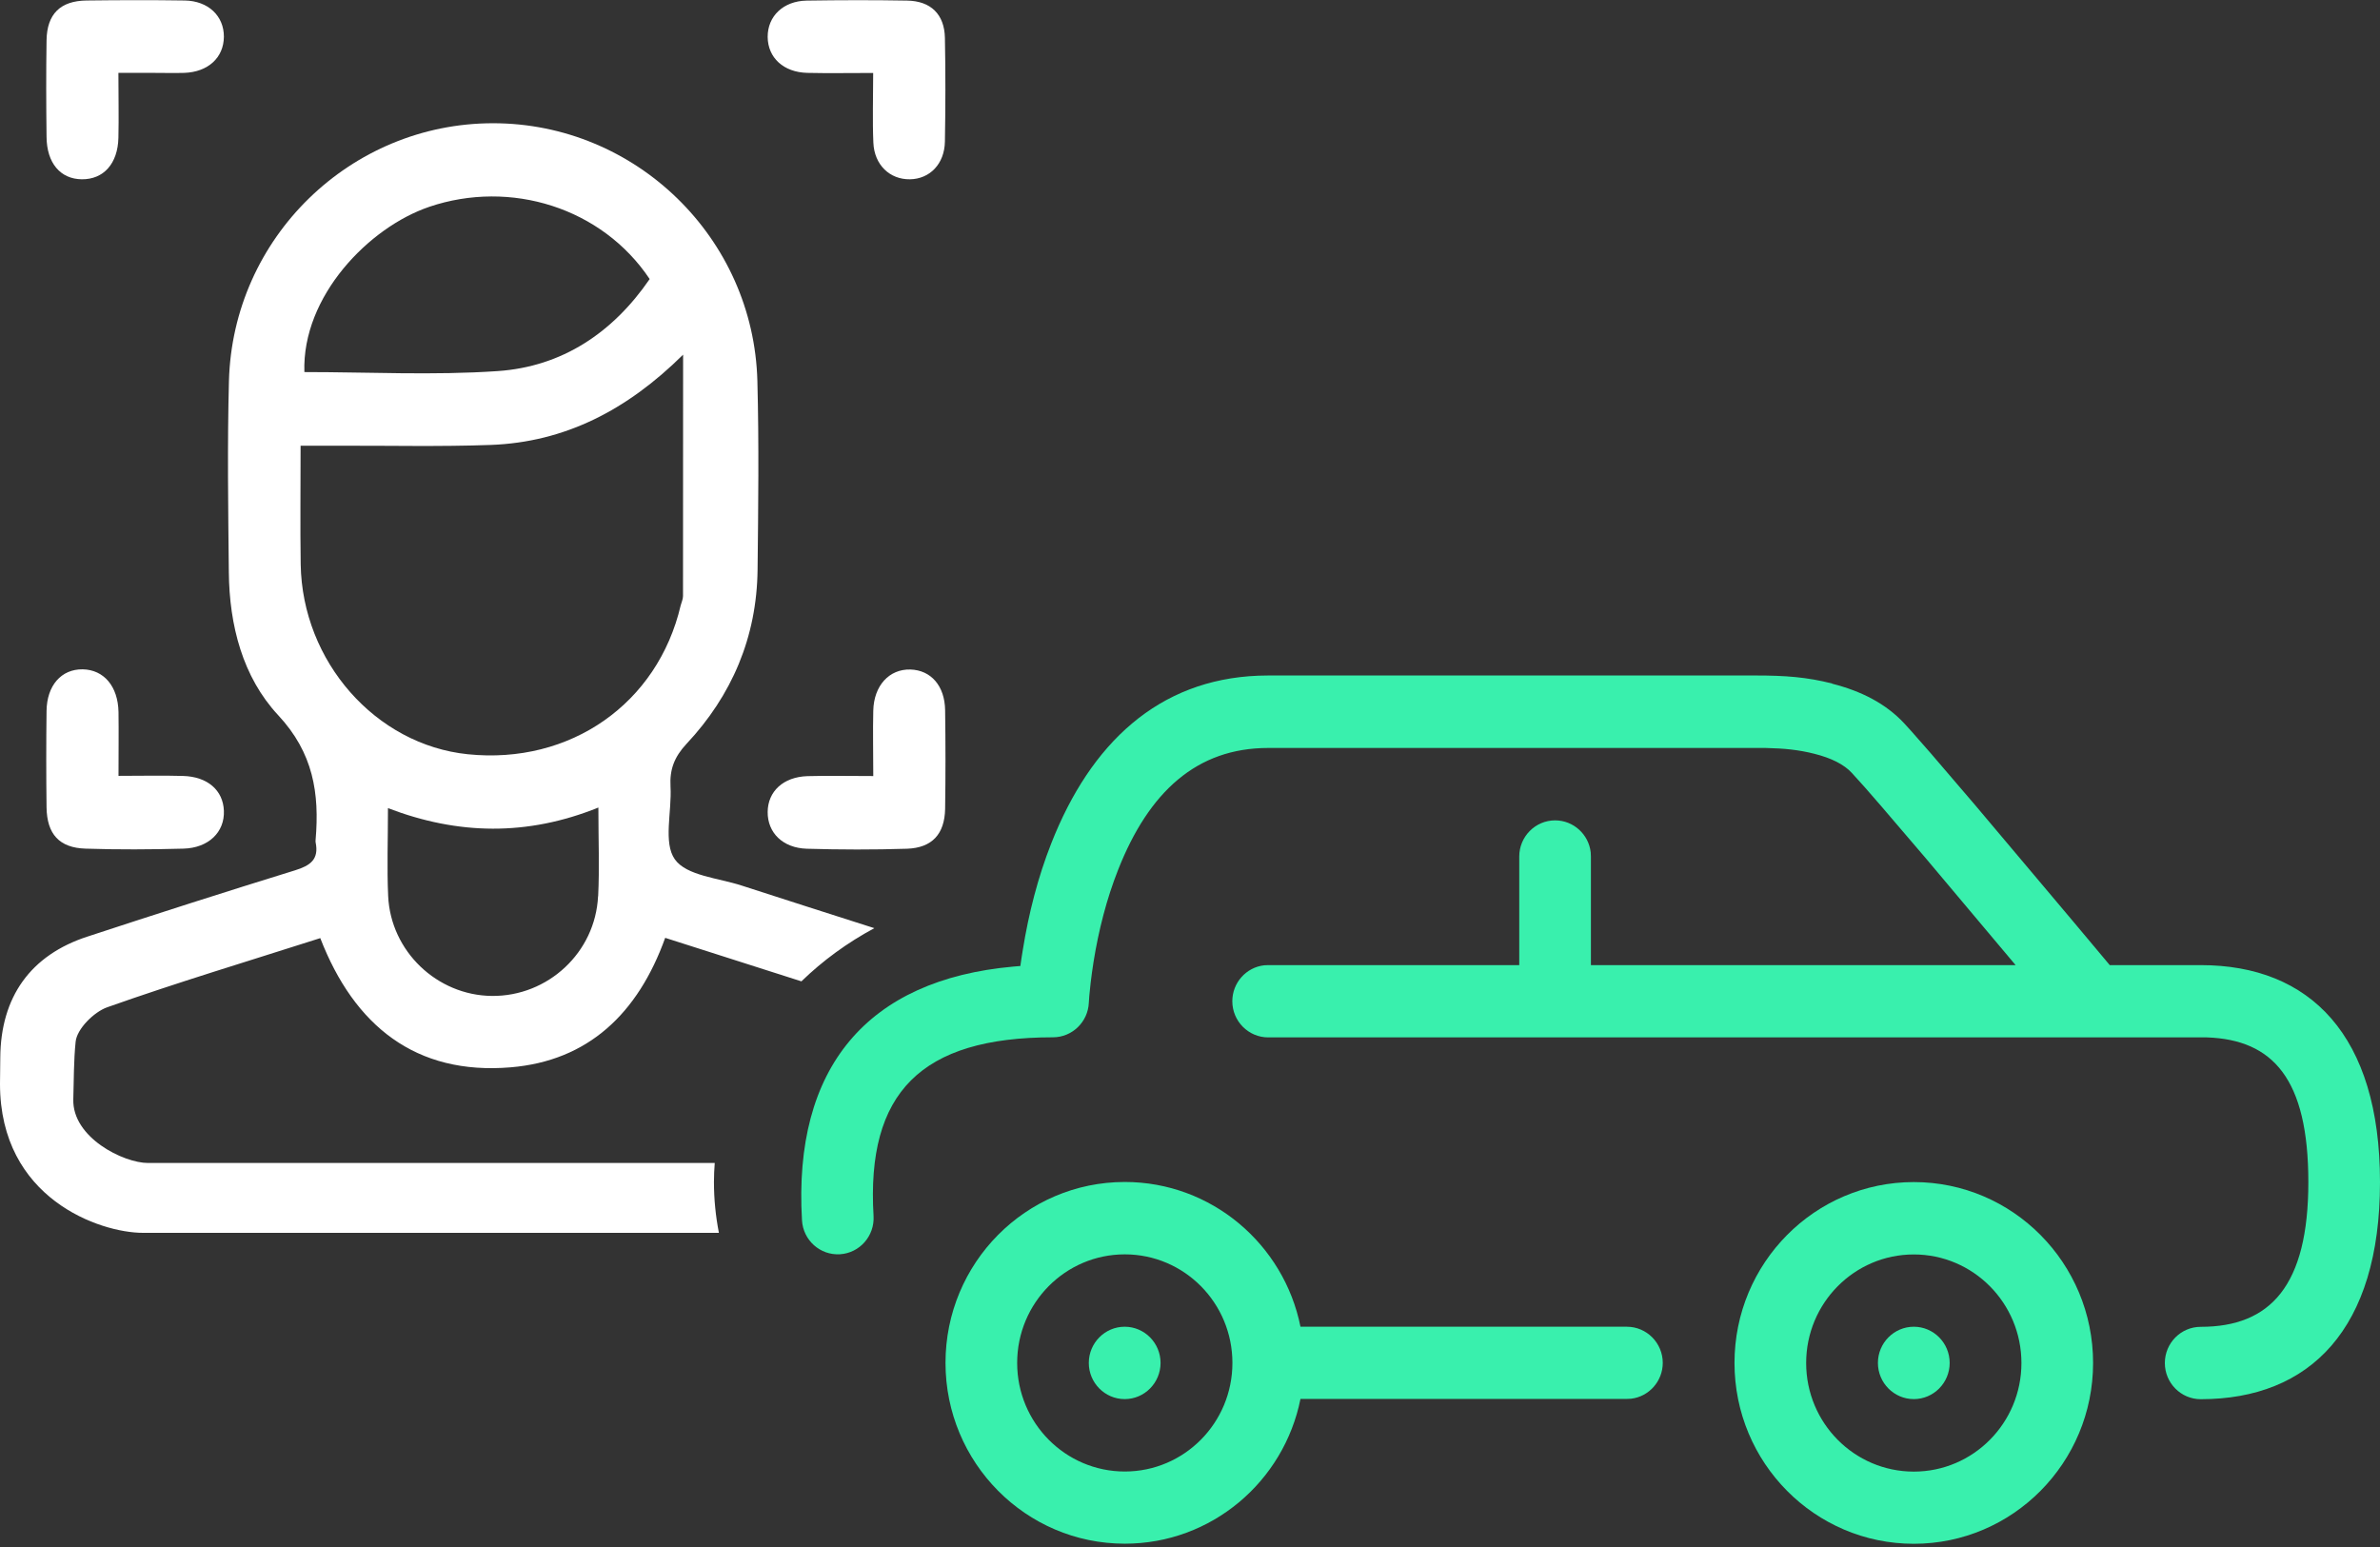 <svg width="100" height="65" viewBox="0 0 100 65" fill="none" xmlns="http://www.w3.org/2000/svg">
<rect x="0" y="0" width="100" height="65" fill="#333333" stroke="none"/>
<g clip-path="url(#clip0_2071_302)">
<path d="M4.979 32.607C4.979 31.592 4.991 30.753 4.979 29.915C4.958 28.834 4.363 28.14 3.475 28.123C2.579 28.111 1.968 28.797 1.956 29.874C1.939 31.222 1.939 32.574 1.956 33.922C1.972 35.044 2.489 35.624 3.597 35.657C4.966 35.702 6.339 35.694 7.708 35.657C8.768 35.628 9.444 34.958 9.407 34.066C9.375 33.207 8.723 32.632 7.692 32.603C6.828 32.578 5.965 32.599 4.975 32.599L4.979 32.607Z" fill="white"/>
<path d="M36.684 32.607C35.657 32.607 34.789 32.587 33.925 32.611C32.911 32.644 32.263 33.252 32.255 34.115C32.247 34.983 32.882 35.628 33.897 35.661C35.298 35.702 36.704 35.706 38.109 35.661C39.165 35.624 39.69 35.044 39.711 33.988C39.731 32.607 39.731 31.222 39.711 29.841C39.698 28.818 39.116 28.156 38.252 28.131C37.364 28.107 36.716 28.805 36.692 29.862C36.671 30.733 36.692 31.604 36.692 32.611L36.684 32.607Z" fill="white"/>
<path d="M4.979 3.062C5.578 3.062 6.009 3.062 6.441 3.062C6.877 3.062 7.313 3.074 7.745 3.062C8.747 3.025 9.399 2.421 9.407 1.545C9.411 0.67 8.751 0.037 7.761 0.021C6.388 -4.40683e-05 5.015 0.004 3.642 0.021C2.534 0.033 1.972 0.588 1.956 1.697C1.935 3.049 1.939 4.397 1.956 5.75C1.964 6.851 2.538 7.525 3.439 7.533C4.351 7.541 4.95 6.876 4.975 5.791C4.995 4.919 4.975 4.048 4.975 3.066L4.979 3.062Z" fill="white"/>
<path d="M36.688 3.062C36.688 4.118 36.655 5.059 36.696 5.996C36.736 6.929 37.388 7.545 38.232 7.533C39.067 7.521 39.686 6.888 39.702 5.947C39.727 4.496 39.731 3.041 39.702 1.59C39.682 0.6 39.108 0.041 38.114 0.025C36.708 -0 35.302 0.004 33.897 0.025C32.911 0.041 32.251 0.682 32.255 1.553C32.263 2.425 32.919 3.037 33.921 3.062C34.789 3.082 35.657 3.066 36.688 3.066V3.062Z" fill="white"/>
<path d="M80.412 55.745C81.243 55.745 81.919 56.427 81.919 57.266C81.919 58.104 81.243 58.786 80.412 58.786C79.581 58.786 78.904 58.104 78.904 57.266C78.904 56.427 79.581 55.745 80.412 55.745Z" fill="#39F0AD"/>
<path fill-rule="evenodd" clip-rule="evenodd" d="M80.412 49.667C76.252 49.667 72.878 53.07 72.878 57.266C72.878 61.462 76.252 64.865 80.412 64.865C84.571 64.865 87.945 61.462 87.945 57.266C87.945 53.07 84.571 49.667 80.412 49.667ZM80.412 52.708C82.909 52.708 84.934 54.751 84.934 57.27C84.934 59.789 82.909 61.832 80.412 61.832C77.914 61.832 75.889 59.789 75.889 57.27C75.889 54.751 77.914 52.708 80.412 52.708Z" fill="#39F0AD"/>
<path d="M76.981 28.719C75.914 28.448 75.005 28.382 73.779 28.382H53.286L52.874 28.39C48.666 28.555 45.826 31.234 44.176 35.422C43.606 36.865 43.219 38.394 42.974 39.918L42.921 40.251L42.872 40.588L42.575 40.613C36.439 41.163 33.319 44.854 33.697 51.274C33.746 52.112 34.459 52.749 35.29 52.7C36.121 52.65 36.753 51.931 36.704 51.093C36.394 45.906 38.7 43.584 44.241 43.584C45.048 43.584 45.712 42.943 45.749 42.133L45.769 41.842L45.826 41.291C45.859 41.016 45.899 40.72 45.948 40.411C46.16 39.088 46.498 37.765 46.979 36.548C48.271 33.269 50.283 31.427 53.286 31.427H74.186C74.973 31.444 75.588 31.506 76.244 31.674C76.948 31.851 77.482 32.122 77.804 32.471L78.35 33.075L79.051 33.881L80.913 36.059L84.689 40.551H66.845V35.989L66.837 35.813C66.751 35.056 66.111 34.469 65.341 34.469C64.51 34.469 63.834 35.151 63.834 35.989V40.551H53.286L53.111 40.559C52.361 40.646 51.778 41.291 51.778 42.068C51.778 42.906 52.455 43.588 53.286 43.588H92.732C95.498 43.687 96.989 45.323 96.989 49.667C96.989 54.011 95.404 55.749 92.467 55.749C91.636 55.749 90.96 56.431 90.96 57.27C90.96 58.108 91.636 58.79 92.467 58.79C97.067 58.79 100 55.831 100 49.671C100 43.51 97.067 40.551 92.467 40.551H88.645L87.089 38.694L82.999 33.84L81.116 31.641L80.289 30.7L80.004 30.388C79.234 29.562 78.199 29.035 76.981 28.727V28.719Z" fill="#39F0AD"/>
<path d="M47.256 55.745C48.087 55.745 48.763 56.427 48.763 57.266C48.763 58.104 48.087 58.786 47.256 58.786C46.425 58.786 45.748 58.104 45.748 57.266C45.748 56.427 46.425 55.745 47.256 55.745Z" fill="#39F0AD"/>
<path fill-rule="evenodd" clip-rule="evenodd" d="M69.864 57.266C69.864 56.427 69.187 55.745 68.356 55.745H54.642C53.946 52.276 50.902 49.663 47.26 49.663C43.1 49.663 39.727 53.066 39.727 57.262C39.727 61.458 43.1 64.861 47.26 64.861C50.907 64.861 53.946 62.251 54.642 58.778H68.356L68.531 58.77C69.281 58.684 69.864 58.038 69.864 57.262V57.266ZM47.26 52.704C49.758 52.704 51.782 54.746 51.782 57.266C51.782 59.785 49.758 61.828 47.26 61.828C44.763 61.828 42.738 59.785 42.738 57.266C42.738 54.746 44.763 52.704 47.26 52.704Z" fill="#39F0AD"/>
<path d="M29.998 49.667C29.998 49.395 30.01 49.133 30.031 48.865H6.221C5.186 48.865 3.031 47.793 3.08 46.186C3.104 45.376 3.096 44.571 3.178 43.769C3.231 43.235 3.944 42.52 4.506 42.322C7.439 41.283 10.422 40.387 13.457 39.417C14.883 43.099 17.466 45.179 21.454 44.846C24.71 44.575 26.804 42.59 27.949 39.405C29.88 40.021 31.782 40.625 33.673 41.233C34.569 40.362 35.6 39.61 36.737 38.998C34.879 38.402 33.021 37.814 31.167 37.21C30.189 36.889 28.845 36.799 28.356 36.108C27.859 35.41 28.234 34.095 28.173 33.051C28.132 32.332 28.332 31.806 28.841 31.259C30.756 29.216 31.799 26.767 31.831 23.935C31.86 21.297 31.892 18.654 31.823 16.016C31.668 9.987 26.706 5.178 20.717 5.178C14.728 5.178 9.774 9.987 9.619 16.02C9.55 18.691 9.586 21.367 9.615 24.042C9.635 26.274 10.198 28.452 11.689 30.051C13.164 31.633 13.428 33.33 13.261 35.287C13.261 35.319 13.253 35.356 13.261 35.389C13.412 36.117 13.029 36.372 12.394 36.569C9.481 37.469 6.576 38.398 3.679 39.351C1.283 40.128 0.029 41.891 0.012 44.439C0.012 44.805 0 45.175 0 45.541C0 50.365 4.2 51.8 6.009 51.8H30.206C30.071 51.105 29.998 50.394 29.998 49.667ZM25.129 37.654C25.015 40.025 23.019 41.87 20.664 41.846C18.362 41.821 16.415 39.972 16.309 37.646C16.256 36.466 16.301 35.282 16.301 33.955C19.242 35.081 22.147 35.139 25.142 33.93C25.142 35.291 25.191 36.474 25.133 37.654H25.129ZM18.028 8.692C21.459 7.529 25.3 8.733 27.297 11.725C25.749 13.981 23.618 15.408 20.909 15.592C18.211 15.777 15.494 15.633 12.789 15.633C12.683 12.444 15.51 9.547 18.032 8.692H18.028ZM12.634 23.713C12.61 22.098 12.63 20.479 12.63 18.728C13.204 18.728 13.697 18.728 14.186 18.728C16.329 18.72 18.476 18.773 20.615 18.695C23.732 18.58 26.343 17.236 28.702 14.902C28.702 18.449 28.702 21.745 28.698 25.045C28.698 25.177 28.633 25.308 28.601 25.435C27.635 29.566 23.96 32.134 19.654 31.691C15.783 31.292 12.699 27.799 12.634 23.709V23.713Z" fill="white"/>
</g>
<defs>
<clipPath id="clip0_2071_302">
<rect width="100" height="64.865" fill="white"/>
</clipPath>
</defs>
</svg>
